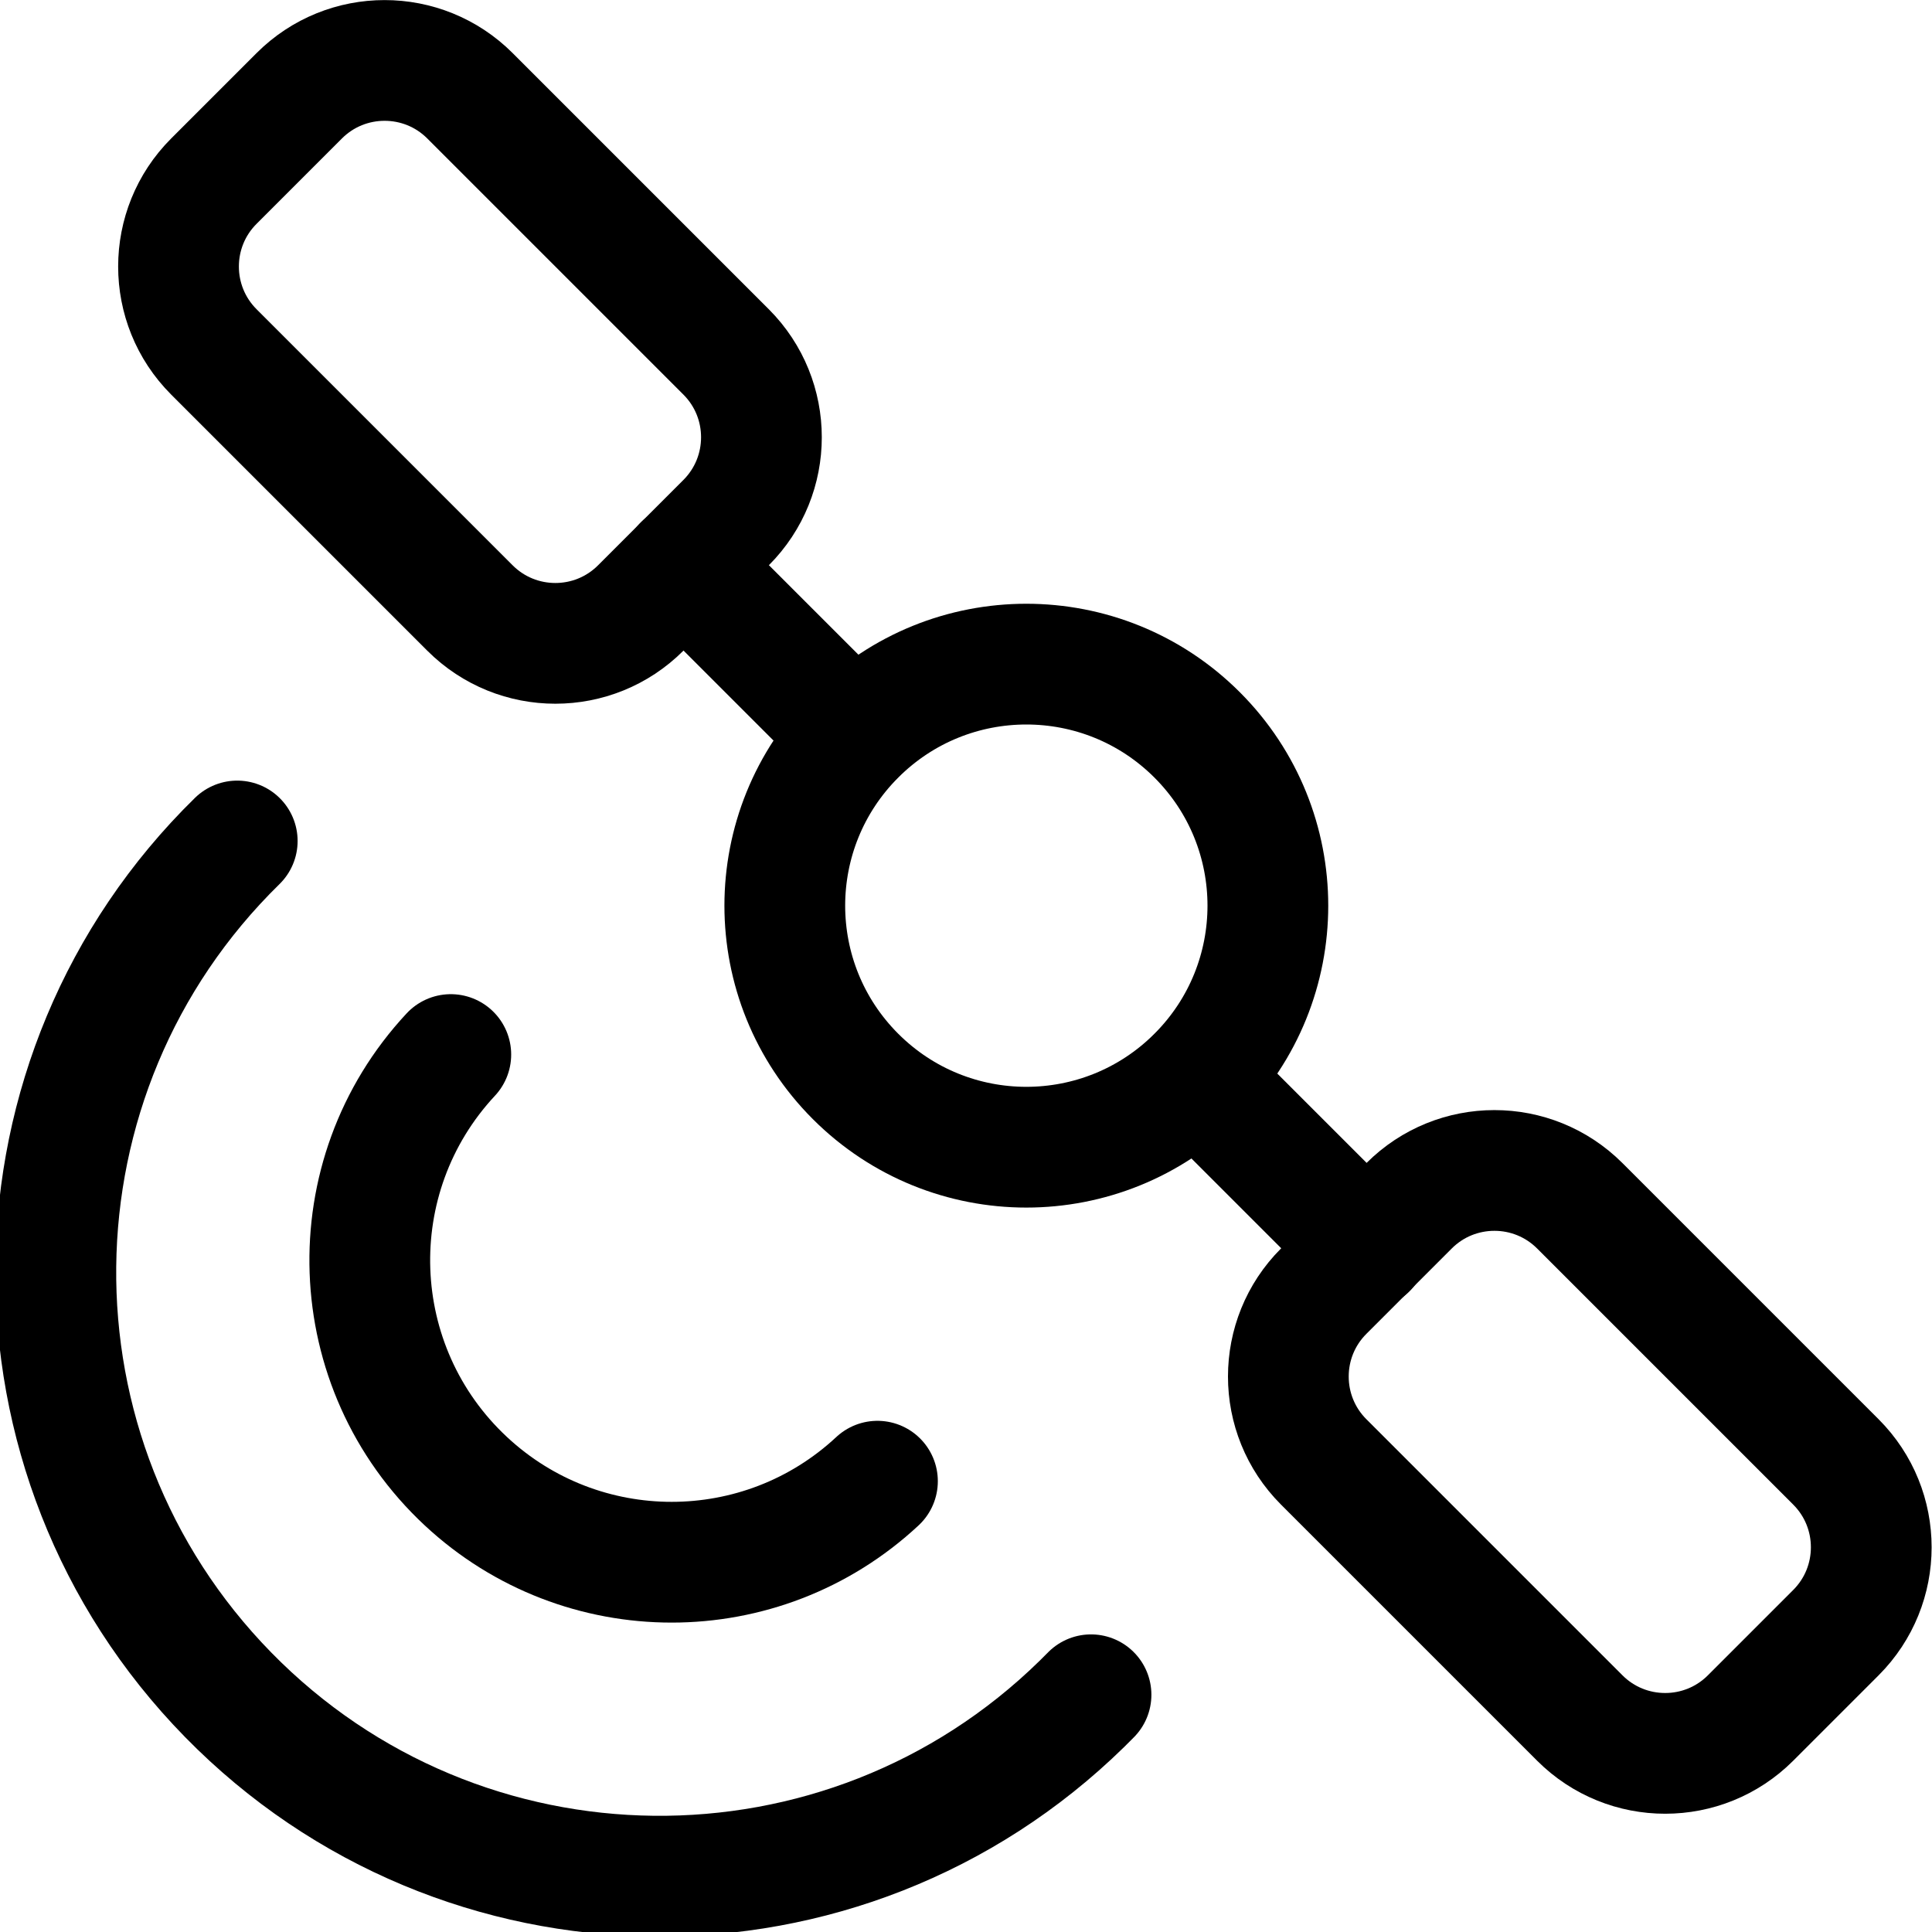 <?xml version="1.0" encoding="UTF-8"?><svg version="1.1" viewBox="0 0 24 24" xmlns="http://www.w3.org/2000/svg" xmlns:xlink="http://www.w3.org/1999/xlink"><!--Generated by IJSVG (https://github.com/iconjar/IJSVG)--><path d="M14.86,13.39l2.12,2.12" stroke-linecap="round" stroke-width="1.5" stroke="#000" fill="none" stroke-linejoin="round"></path><g transform="matrix(1,0,0,1,-7.092,19.199)"><path fill="none" stroke="#000" stroke-linecap="round" stroke-linejoin="round" stroke-width="1.5" d="M18.879,21.91c-0.828,0 -1.5,-0.672 -1.5,-1.5v-4.5c0,-0.828 0.672,-1.5 1.5,-1.5h1.5c0.828,0 1.5,0.672 1.5,1.5v4.5c0,0.828 -0.672,1.5 -1.5,1.5Z" transform="matrix(0.707,-0.707,0.707,0.707,0,0)"></path></g><path d="M10.61,9.14l-2.12,-2.12" stroke-linecap="round" stroke-width="1.5" stroke="#000" fill="none" stroke-linejoin="round"></path><g transform="matrix(1,0,0,1,-1.381,5.41)"><path fill="none" stroke="#000" stroke-linecap="round" stroke-linejoin="round" stroke-width="1.5" d="M5.09,8.121c-0.828,0 -1.5,-0.672 -1.5,-1.5v-4.5c0,-0.828 0.672,-1.5 1.5,-1.5h1.5c0.828,0 1.5,0.672 1.5,1.5v4.5c0,0.828 -0.672,1.5 -1.5,1.5Z" transform="matrix(0.707,-0.707,0.707,0.707,0,0)"></path></g><g stroke-linecap="round" stroke-width="1.5" stroke="#000" fill="none" stroke-linejoin="round"><path d="M14.871,9.129c1.172,1.172 1.172,3.071 0,4.243c-1.172,1.172 -3.071,1.172 -4.243,0c-1.172,-1.172 -1.172,-3.071 0,-4.243c1.172,-1.172 3.071,-1.172 4.243,0"></path><path d="M2.947,10.447l-1.96361e-07,1.92222e-07c-2.96,2.898 -3.011,7.646 -0.113,10.606c2.898,2.96 7.646,3.011 10.606,0.113c0.038,-0.037 0.076,-0.075 0.113,-0.113"></path><path d="M5.6,13.1l-1.1102e-07,1.19145e-07c-1.412,1.515 -1.328,3.888 0.187,5.3c1.44,1.342 3.673,1.342 5.113,-2.2204e-07"></path></g></svg>